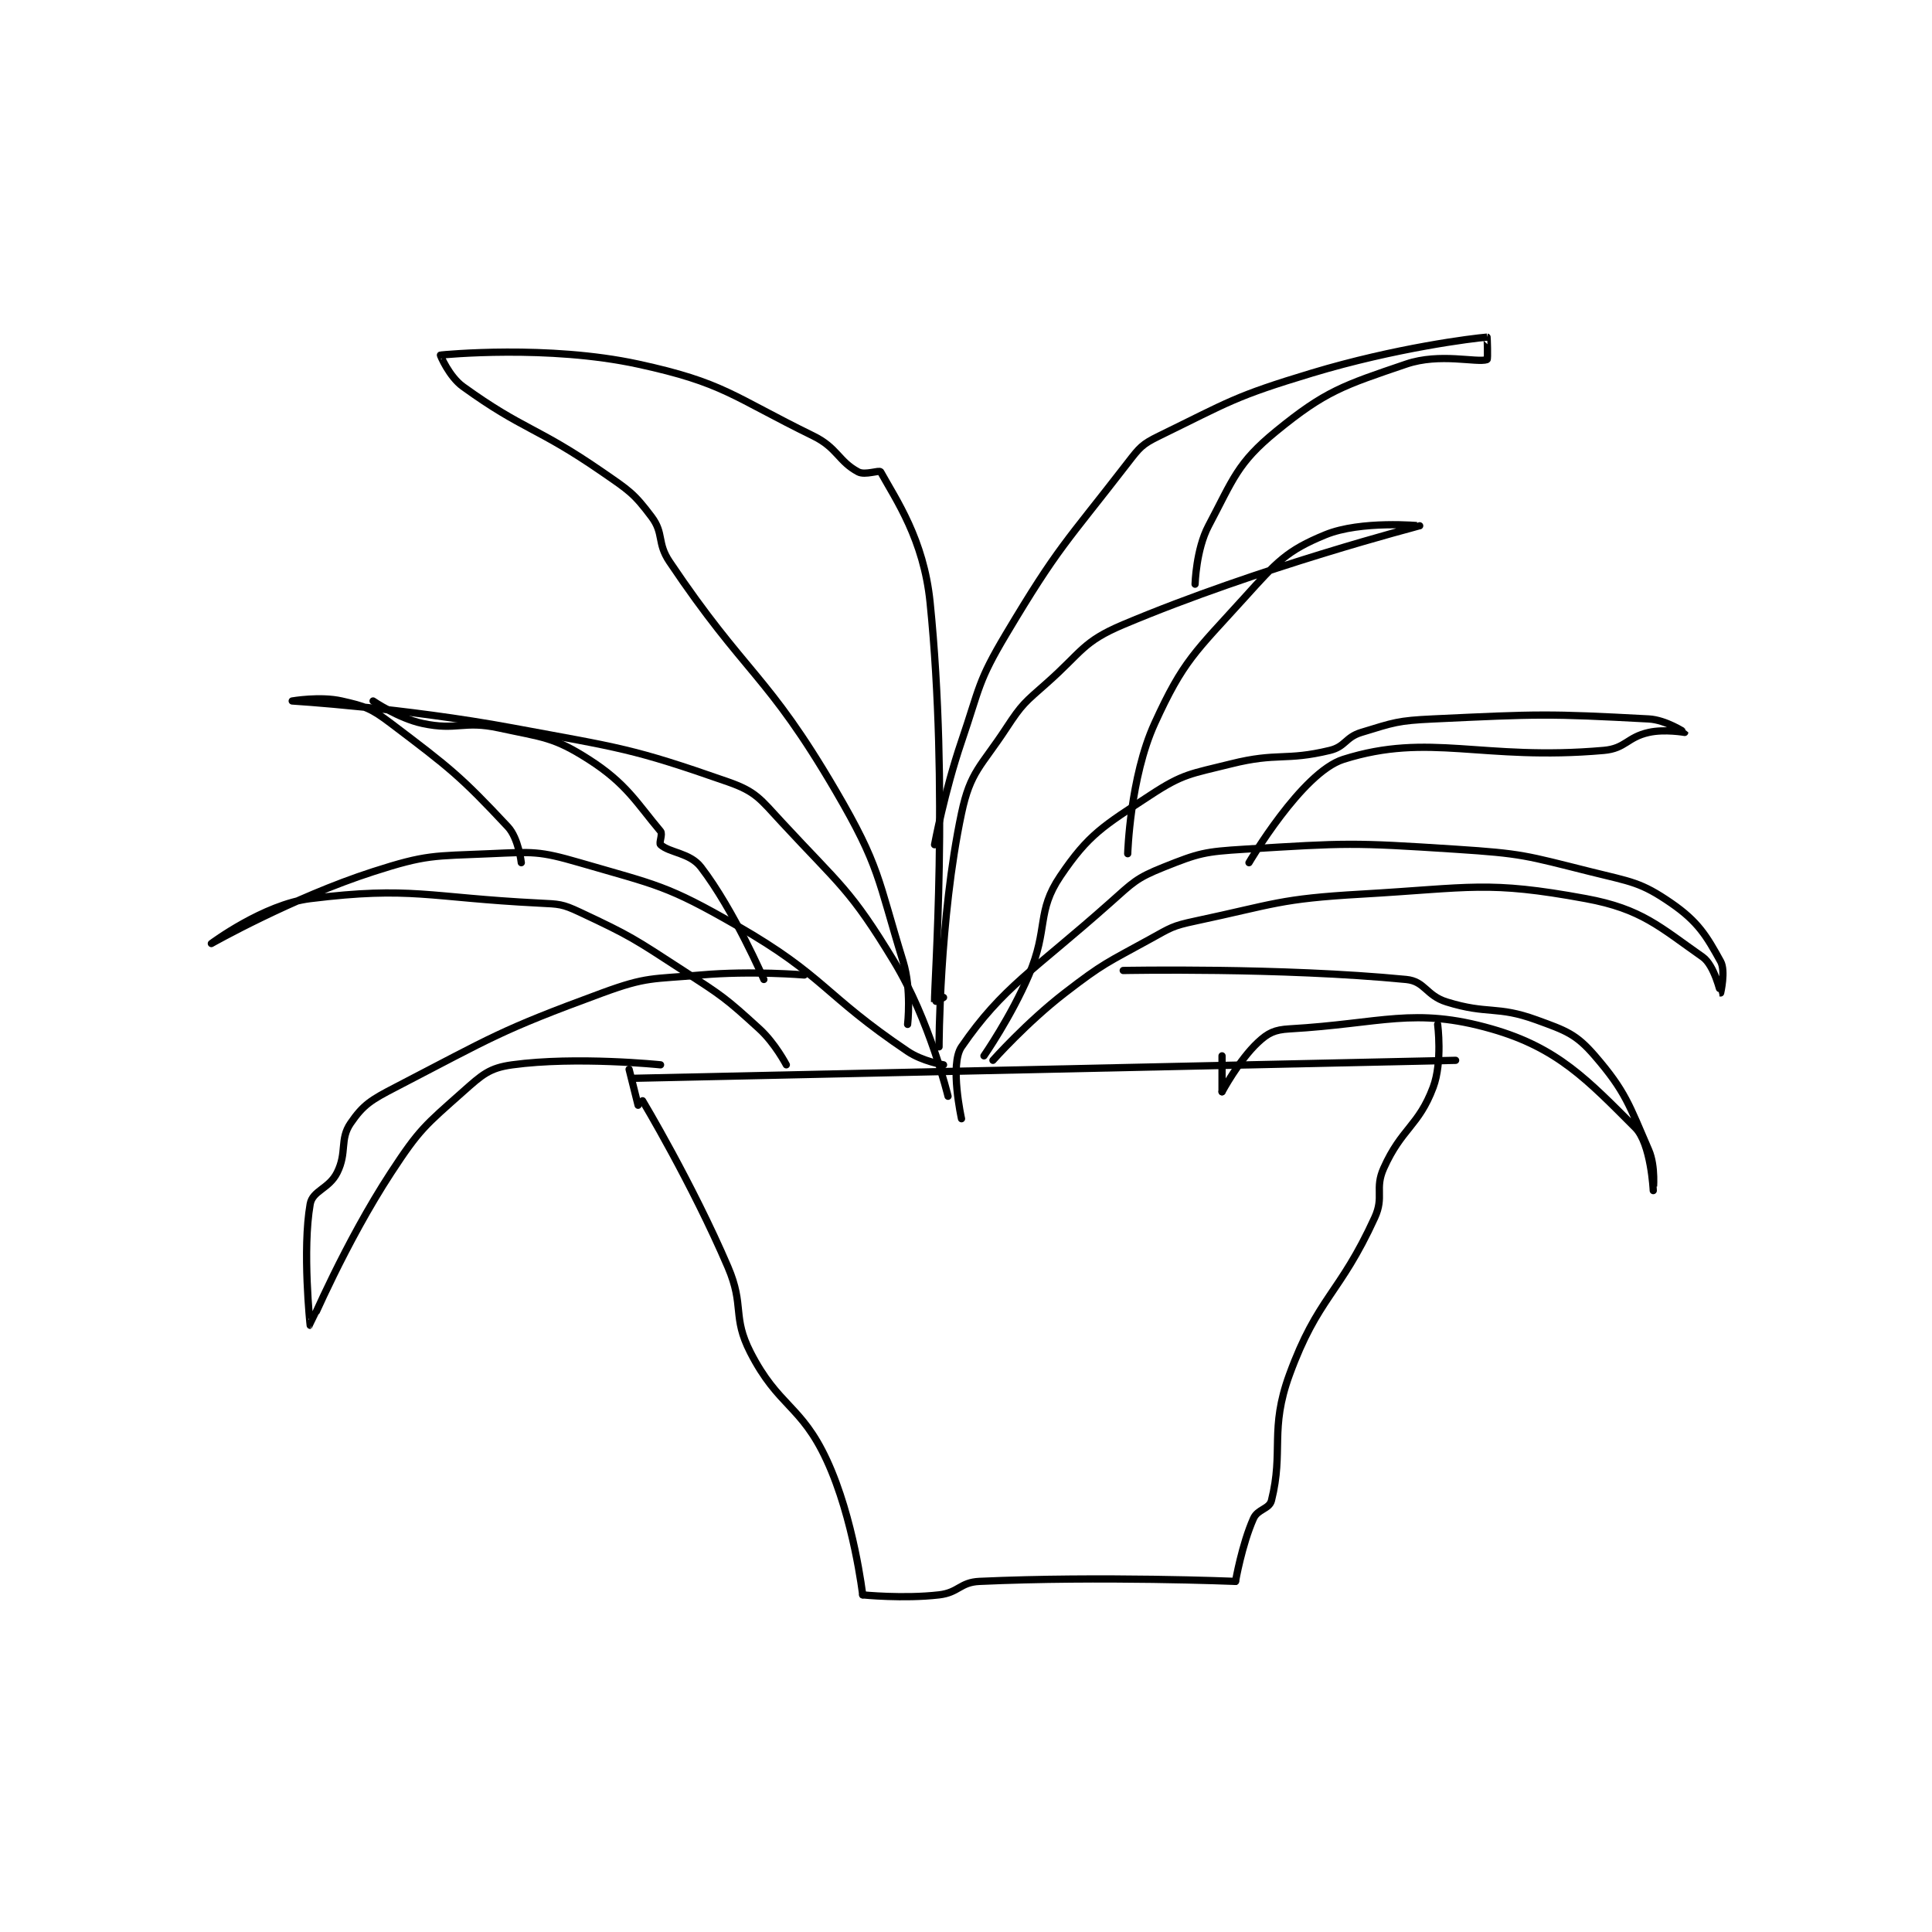 <?xml version="1.0" encoding="utf-8"?>
<!DOCTYPE svg PUBLIC "-//W3C//DTD SVG 1.1//EN" "http://www.w3.org/Graphics/SVG/1.1/DTD/svg11.dtd">
<svg viewBox="0 0 800 800" preserveAspectRatio="xMinYMin meet" xmlns="http://www.w3.org/2000/svg" version="1.1">
<g fill="none" stroke="black" stroke-linecap="round" stroke-linejoin="round" stroke-width="1.613">
<g transform="translate(87.52,139.6) scale(1.86) translate(-94,-108.133)">
<path id="0" d="M190 278.133 C190 278.133 201.018 296.509 209 315.133 C212.738 323.856 209.903 326.126 214 334.133 C220.213 346.278 225.299 345.819 231 358.133 C237.029 371.156 239 388.133 239 388.133 "/>
<path id="1" d="M239 388.133 C239 388.133 248.037 389.052 256 388.133 C260.378 387.628 260.672 385.33 265 385.133 C292 383.906 322 385.133 322 385.133 "/>
<path id="2" d="M322 385.133 C322 385.133 323.429 376.918 326 371.133 C326.942 369.015 329.524 369.039 330 367.133 C332.764 356.079 329.547 351.331 334 339.133 C340.339 321.77 345.157 321.312 353 304.133 C355.139 299.447 352.926 297.759 355 293.133 C358.997 284.217 362.758 283.779 366 275.133 C368.106 269.516 367 261.133 367 261.133 "/>
<path id="3" d="M187 271.133 L189 279.133 "/>
<path id="4" d="M188 273.133 L371 269.133 "/>
<path id="5" d="M222 270.133 C222 270.133 219.493 265.323 216 262.133 C208.42 255.212 207.86 254.893 199 249.133 C188.051 242.017 187.414 241.484 176 236.133 C172.101 234.306 171.45 234.356 167 234.133 C142.039 232.885 138.664 230.339 116 233.133 C105.65 234.409 94 243.133 94 243.133 C94 243.133 112.007 232.938 130 227.133 C141.93 223.285 143.348 223.683 156 223.133 C165.626 222.715 166.88 222.48 176 225.133 C193.313 230.17 195.343 230.125 211 239.133 C230.677 250.454 230.18 254.451 249 267.133 C252.316 269.368 257 270.133 257 270.133 "/>
<path id="6" d="M268 269.133 C268 269.133 275.512 260.681 284 254.133 C292.699 247.423 293.342 247.462 303 242.133 C307.601 239.595 307.933 239.211 313 238.133 C330.872 234.331 331.691 233.186 350 232.133 C374.485 230.726 378.024 229.085 400 233.133 C412.434 235.424 416.459 239.455 426 246.133 C428.609 247.96 429.992 254.131 430 254.133 C430.002 254.134 431.149 249.222 430 247.133 C426.873 241.448 424.969 238.25 419 234.133 C412.175 229.426 410.099 229.408 401 227.133 C386.603 223.534 385.894 223.101 371 222.133 C347.916 220.634 346.857 220.727 324 222.133 C315.127 222.679 313.888 222.978 306 226.133 C299.883 228.58 299.25 229.467 294 234.133 C277.12 249.138 270.181 252.779 261 266.133 C258.314 270.04 261 282.133 261 282.133 "/>
<path id="7" d="M266 268.133 C266 268.133 272.074 259.371 276 250.133 C280.407 239.764 277.624 236.097 283 228.133 C289.336 218.746 292.596 216.978 303 210.133 C310.386 205.274 311.96 205.393 321 203.133 C331.413 200.53 333.03 202.54 343 200.133 C346.495 199.29 346.444 197.215 350 196.133 C357.318 193.906 358.085 193.504 366 193.133 C389.539 192.03 391.568 191.932 414 193.133 C417.814 193.338 422 196.132 422 196.133 C422 196.133 417.544 195.346 414 196.133 C409.176 197.205 408.837 199.707 404 200.133 C376.822 202.531 365.238 196.046 346 202.133 C336.722 205.07 325 225.133 325 225.133 "/>
<path id="8" d="M258 277.133 C258 277.133 253.904 260.165 246 247.133 C236.212 230.996 234.079 230.272 221 216.133 C216.143 210.883 215.23 209.314 209 207.133 C187.535 199.62 185.094 199.604 161 195.133 C136.96 190.672 112 189.133 112 189.133 C112 189.133 118.228 188.049 123 189.133 C128.264 190.33 129.504 190.731 134 194.133 C147.2 204.122 149.532 205.944 160 217.133 C162.39 219.689 163 225.133 163 225.133 "/>
<path id="9" d="M130 189.133 C130 189.133 135.609 192.978 141 194.133 C148.688 195.781 150.089 193.423 158 195.133 C167.886 197.271 170.15 197.118 178 202.133 C186.412 207.507 188.71 211.851 194 218.133 C194.538 218.773 193.589 220.768 194 221.133 C196.072 222.975 200.54 222.924 203 226.133 C210.388 235.77 217 251.133 217 251.133 "/>
<path id="10" d="M256 266.133 C256 266.133 256.027 237.67 261 214.133 C262.979 204.768 265.322 203.8 271 195.133 C274.533 189.742 275.079 189.486 280 185.133 C287.858 178.182 287.967 175.942 297 172.133 C327.244 159.38 362.995 150.136 363 150.133 C363.002 150.133 349.938 148.876 342 152.133 C333.362 155.677 331.223 158.15 324 166.133 C313.006 178.285 310.423 180.053 304 194.133 C298.509 206.171 298 223.133 298 223.133 "/>
<path id="11" d="M257 255.133 C257 255.133 255.001 256.17 255 256.133 C254.88 252.612 258.214 208.576 254 167.133 C252.575 153.125 246.403 144.3 243 138.133 C242.732 137.648 239.543 138.956 238 138.133 C233.597 135.785 233.388 132.772 228 130.133 C209.869 121.253 208.111 118.278 189 114.133 C169.005 109.797 145.787 112.032 145 112.133 C144.926 112.143 146.952 116.932 150 119.133 C163.555 128.923 166.324 128 181 138.133 C186.956 142.246 188.05 142.866 192 148.133 C194.814 151.885 193.151 153.895 196 158.133 C213.033 183.476 217.679 182.911 233 209.133 C242.866 226.02 242.283 228.554 248 247.133 C249.919 253.371 249 261.133 249 261.133 "/>
<path id="12" d="M255 221.133 C255 221.133 257.217 209.245 261 198.133 C265.14 185.973 264.568 184.91 271 174.133 C282.613 154.673 284.18 154.018 298 136.133 C300.679 132.667 301.189 131.992 305 130.133 C320.674 122.487 321.79 121.32 339 116.133 C357.647 110.513 374.857 108.375 378 108.133 C378.031 108.131 378.209 113.064 378 113.133 C375.702 113.899 367.513 111.576 360 114.133 C346.028 118.89 342.04 120.1 331 129.133 C322.391 136.177 321.535 139.678 316 150.133 C313.21 155.404 313 163.133 313 163.133 "/>
<path id="13" d="M319 268.133 L319 276.133 "/>
<path id="14" d="M319 276.133 C319 276.133 322.782 269.07 327 265.133 C329.263 263.021 330.709 262.323 334 262.133 C354.649 260.942 361.697 257.19 379 262.133 C393.721 266.339 400.413 273.546 411 284.133 C414.529 287.662 415 298.133 415 298.133 C415 298.134 415.582 292.784 414 289.133 C409.606 278.993 408.831 276.057 402 268.133 C397.814 263.278 395.596 262.532 389 260.133 C380.105 256.899 378.232 258.998 369 256.133 C364.414 254.71 364.192 251.541 360 251.133 C332.073 248.418 297 249.133 297 249.133 "/>
<path id="15" d="M194 270.133 C194 270.133 175.281 268.186 161 270.133 C155.886 270.831 154.298 272.313 150 276.133 C141.58 283.617 140.333 284.447 134 294.133 C123.816 309.709 116.046 328.115 116 328.133 C115.985 328.139 114.212 311.263 116 301.133 C116.534 298.11 120.188 297.757 122 294.133 C124.265 289.603 122.514 286.767 125 283.133 C127.827 279.002 129.591 277.934 135 275.133 C156.751 263.869 158.059 262.568 181 254.133 C191.023 250.448 192.088 251.103 203 250.133 C214.226 249.135 226 250.133 226 250.133 "/>
</g>
</g>
</svg>
